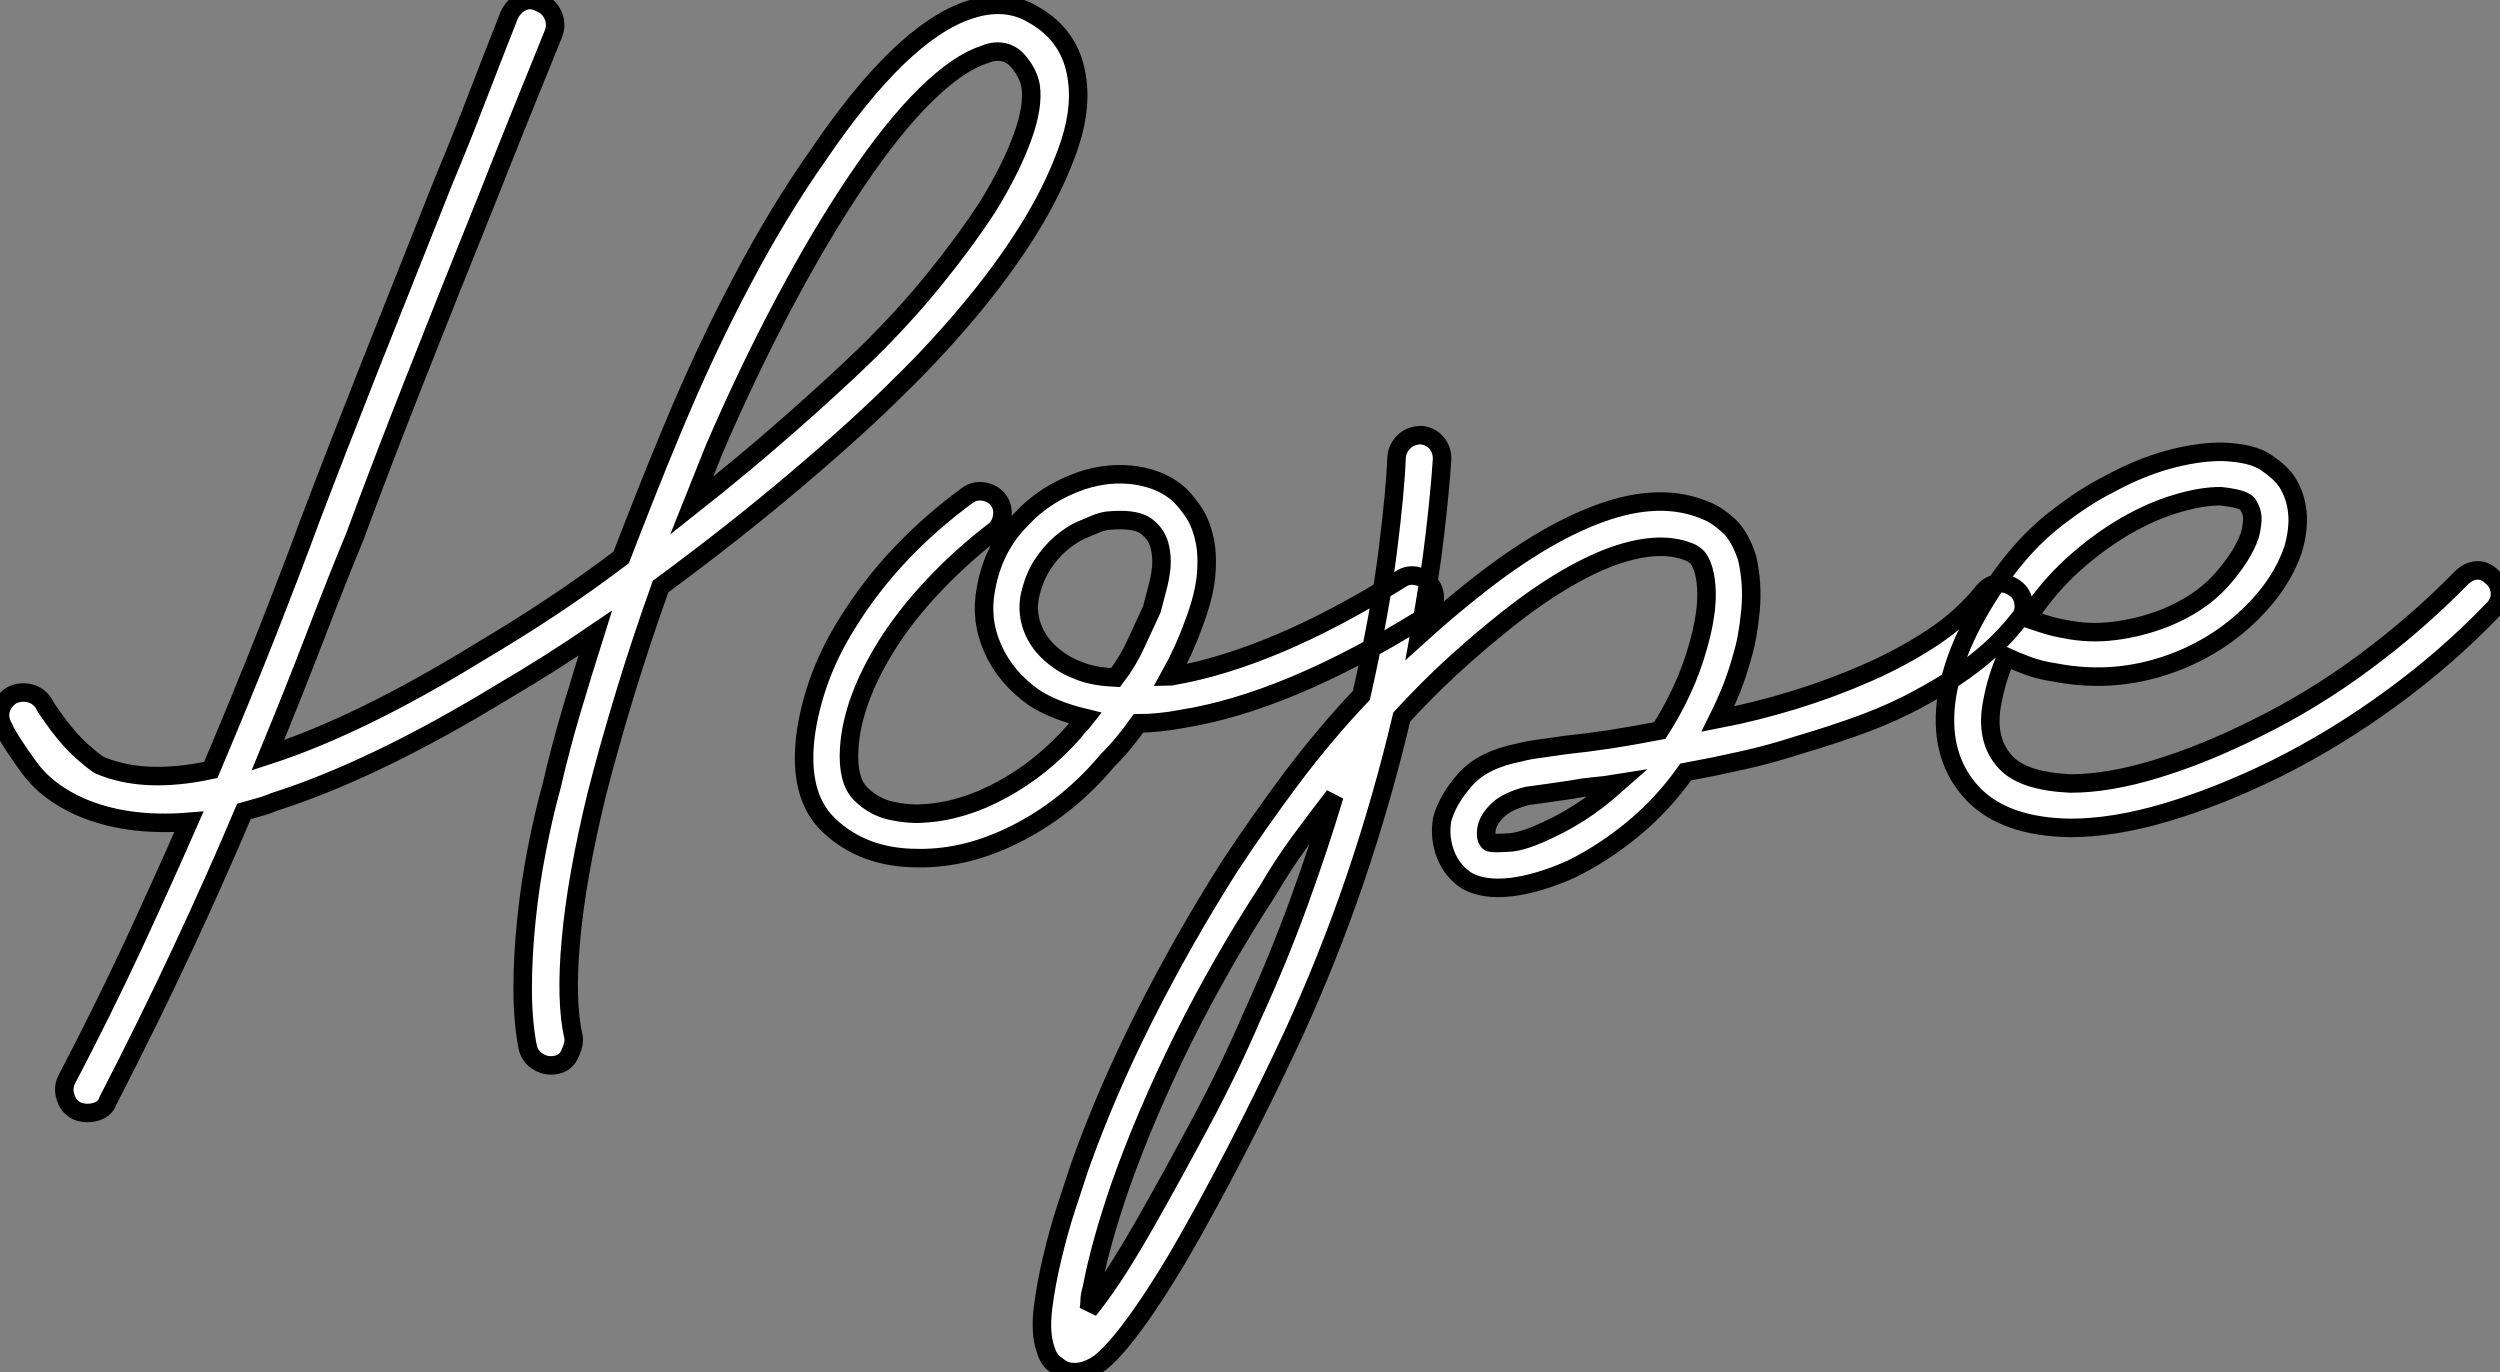 <?xml version="1.0" standalone="no"?>
<svg xmlns="http://www.w3.org/2000/svg" viewBox="-1.78 -8.591 135.059 74.127"><rect x="-1.78" y="-8.591" width="135.059" height="74.127" fill="#808080" stroke="none"/><path d="M57.51-42.11L57.51-42.11Q57.74-40.38 56.95-38.25Q56.17-36.12 54.80-33.94Q53.42-31.75 51.58-29.57Q49.73-27.38 47.88-25.59L47.88-25.59Q45.70-23.41 42.36-20.58Q39.03-17.75 35-14.78L35-14.78Q33.94-11.82 33.07-8.96Q32.20-6.10 31.53-3.47L31.53-3.47Q30.46 0.95 30.16 4.28Q29.85 7.62 30.30 9.58L30.30 9.58Q30.35 9.97 30.07 10.53Q29.79 11.09 29.06 11.09L29.06 11.09Q28.67 11.09 28.31 10.84Q27.94 10.58 27.83 10.14L27.83 10.14Q27.55 8.74 27.55 6.94Q27.55 5.15 27.75 3.25Q27.94 1.34 28.31-0.53Q28.67-2.41 29.12-4.03L29.12-4.03Q29.57-5.99 30.18-8.06Q30.80-10.14 31.47-12.26L31.47-12.26Q29.01-10.58 26.43-9.07L26.43-9.07Q19.54-4.87 14.11-3.14L14.11-3.14Q13.72-2.97 13.30-2.86Q12.88-2.74 12.49-2.63L12.49-2.63Q10.98 0.95 9.16 4.84Q7.34 8.74 5.15 12.99L5.15 12.99Q5.04 13.33 4.73 13.50Q4.42 13.66 4.03 13.66L4.03 13.66Q3.75 13.66 3.47 13.55L3.47 13.55Q3.02 13.33 2.86 12.82Q2.69 12.32 2.91 11.87L2.91 11.87Q4.87 8.12 6.50 4.62Q8.12 1.12 9.52-2.07L9.52-2.07Q6.10-1.79 3.58-2.91L3.58-2.91Q1.85-3.70 0.92-4.96Q0-6.22-0.39-6.94L-0.39-6.94Q-0.45-7.06-0.45-7.08Q-0.45-7.11-0.50-7.17L-0.50-7.17Q-0.78-7.67-0.64-8.15Q-0.50-8.62-0.06-8.90L-0.06-8.90Q0.39-9.13 0.90-9.02Q1.40-8.90 1.68-8.46L1.68-8.46Q1.79-8.23 2.13-7.76Q2.46-7.28 2.88-6.78Q3.30-6.27 3.81-5.82Q4.31-5.38 4.65-5.15L4.65-5.15Q7.06-4.09 10.70-4.87L10.70-4.87Q12.43-8.96 13.78-12.38Q15.12-15.79 16.07-18.37L16.07-18.37Q17.47-22.06 19.29-26.66Q21.11-31.25 23.30-36.74L23.30-36.74Q24.19-38.86 25.03-41.05Q25.87-43.23 26.82-45.64L26.82-45.64Q27.05-46.14 27.52-46.37Q28-46.59 28.50-46.31L28.50-46.31Q28.95-46.14 29.18-45.67Q29.40-45.19 29.23-44.69L29.23-44.69Q28.28-42.34 27.38-40.12Q26.49-37.91 25.65-35.78L25.65-35.78Q23.46-30.35 21.64-25.73Q19.82-21.11 18.48-17.47L18.48-17.47Q17.53-15.18 16.38-12.18Q15.23-9.18 13.78-5.66L13.78-5.66Q18.76-7.28 25.14-11.20L25.14-11.20Q27.22-12.43 29.12-13.69Q31.02-14.95 32.87-16.35L32.87-16.35Q33.54-18.09 34.22-19.80Q34.89-21.50 35.62-23.24L35.62-23.24Q37.41-27.55 39.40-31.30Q41.38-35.06 43.51-38.08L43.51-38.08Q47.99-44.69 51.63-45.92L51.63-45.92Q53.59-46.59 55.10-45.70L55.10-45.70Q57.23-44.52 57.51-42.11ZM52.70-35.34L52.70-35.34Q53.93-37.35 54.54-39.03Q55.16-40.71 54.99-41.83L54.99-41.83Q54.88-42.45 54.40-43.06Q53.93-43.68 53.20-43.68L53.20-43.68Q52.86-43.68 52.47-43.51L52.47-43.51Q51.07-43.06 49.31-41.33Q47.54-39.59 45.58-36.68L45.58-36.68Q43.62-33.77 41.66-30.07Q39.70-26.38 37.91-22.23L37.91-22.23L36.68-19.15Q39.59-21.45 42-23.58Q44.41-25.70 46.09-27.33L46.09-27.33Q48.10-29.29 49.78-31.36Q51.46-33.43 52.70-35.34ZM76.66-14.78L76.66-14.78Q76.89-14.39 76.80-13.89Q76.72-13.38 76.22-13.10L76.22-13.10Q68.82-8.51 63.11-7.62L63.11-7.62Q62.50-7.50 61.94-7.45Q61.38-7.39 60.82-7.39L60.82-7.39Q60.42-6.83 60.03-6.36Q59.64-5.88 59.14-5.38L59.14-5.38Q57.12-2.97 54.49-1.57Q51.86-0.17 49.28-0.11L49.28-0.11L48.89-0.11Q45.98-0.11 44.13-1.85L44.13-1.85Q42.56-3.30 42.78-6.22L42.78-6.22Q42.90-7.73 43.48-9.46Q44.07-11.20 45.14-12.88L45.14-12.88Q47.54-16.74 51.58-19.71L51.58-19.71Q51.97-19.99 52.47-19.91Q52.98-19.82 53.26-19.43L53.26-19.43Q53.54-19.04 53.45-18.54Q53.37-18.03 52.98-17.75L52.98-17.75Q51.24-16.41 49.76-14.84Q48.27-13.27 47.21-11.59L47.21-11.59Q45.36-8.62 45.19-6.05L45.19-6.05Q45.08-4.31 45.81-3.58L45.81-3.58Q46.54-2.86 47.49-2.66Q48.44-2.46 49.17-2.52L49.17-2.52Q51.30-2.63 53.45-3.81Q55.61-4.98 57.34-6.94L57.34-6.94Q57.46-7.11 57.62-7.28Q57.79-7.45 57.96-7.67L57.96-7.67Q57.01-7.90 56.34-8.18Q55.66-8.46 55.16-8.79L55.16-8.79Q53.65-9.86 52.95-11.42Q52.25-12.99 52.58-14.67L52.58-14.67Q52.98-16.91 54.49-18.42L54.49-18.42Q55.78-19.82 57.74-20.50L57.74-20.50Q59.25-21 60.70-20.78Q62.16-20.55 63.06-19.71L63.06-19.71Q63.50-19.26 63.87-18.68Q64.23-18.09 64.40-17.25Q64.57-16.41 64.46-15.29Q64.34-14.17 63.78-12.71L63.78-12.71Q63.28-11.31 62.50-9.91L62.50-9.91Q62.55-9.91 62.61-9.94Q62.66-9.97 62.78-9.97L62.78-9.97Q65.35-10.42 68.40-11.70Q71.46-12.99 74.98-15.18L74.98-15.18Q75.38-15.46 75.88-15.34Q76.38-15.23 76.66-14.78ZM61.54-13.55L61.54-13.55Q61.66-14 61.82-14.62Q61.99-15.23 62.05-15.82Q62.10-16.41 61.96-16.97Q61.82-17.53 61.38-17.92L61.38-17.92Q60.93-18.37 59.86-18.37L59.86-18.37Q59.53-18.37 59.19-18.34Q58.86-18.31 58.46-18.14L58.46-18.14Q58.18-18.03 57.68-17.81Q57.18-17.58 56.62-17.11Q56.06-16.63 55.61-15.93Q55.16-15.23 54.94-14.22L54.94-14.22Q54.77-13.27 55.16-12.38Q55.55-11.48 56.50-10.81L56.50-10.81Q56.95-10.47 57.71-10.19Q58.46-9.91 59.58-9.86L59.58-9.86Q60.26-10.75 60.70-11.73Q61.15-12.71 61.54-13.55ZM108.19-14.67L108.19-14.67Q108.58-14.39 108.64-13.86Q108.70-13.33 108.36-12.99L108.36-12.99Q107.46-11.82 106.12-10.75Q104.78-9.69 103.10-8.79L103.10-8.79Q101.70-8.01 100.04-7.39Q98.39-6.78 96.49-6.22L96.49-6.22Q94.92-5.71 93.41-5.38Q91.90-5.04 90.38-4.76L90.38-4.76Q89.15-3.02 87.53-1.68Q85.90-0.34 84.17 0.50L84.17 0.50Q82.38 1.29 80.92 1.46Q79.46 1.62 78.57 1.12L78.57 1.12Q77.78 0.62 77.42-0.28Q77.06-1.18 77.22-2.18L77.22-2.18Q77.50-3.25 78.46-4.34Q79.41-5.43 81.42-5.82L81.42-5.82Q81.87-5.94 82.49-6.02Q83.10-6.10 83.89-6.22L83.89-6.22Q84.95-6.33 86.24-6.52Q87.53-6.72 88.98-7L88.98-7Q89.66-8.06 90.19-9.21Q90.72-10.36 91.06-11.59L91.06-11.59Q91.78-14.11 91.34-15.68L91.34-15.68Q91.17-16.24 90.92-16.44Q90.66-16.63 90.61-16.63L90.61-16.63Q88.87-17.36 86.13-16.30L86.13-16.30Q83.33-15.18 79.97-12.38L79.97-12.38Q78.74-11.37 77.50-10.22Q76.27-9.07 75.04-7.73L75.04-7.73Q73.98-3.25 72.52 1.04Q71.06 5.32 69.16 9.46L69.16 9.46Q67.70 12.60 66.05 15.79Q64.40 18.98 62.89 21.56L62.89 21.56Q61.21 24.36 59.98 25.87L59.98 25.87Q59.30 26.71 58.74 27.16L58.74 27.16Q58.02 27.66 57.40 27.66L57.40 27.66Q57.01 27.66 56.78 27.55L56.78 27.55Q56.56 27.44 56.25 27.19Q55.94 26.94 55.78 26.38L55.78 26.38Q55.50 25.54 55.66 24.19Q55.83 22.85 56.17 21.45Q56.50 20.05 56.92 18.76Q57.34 17.47 57.62 16.63L57.62 16.63Q59.02 12.66 61.12 8.48Q63.22 4.31 65.74 0.34L65.74 0.34Q67.37-2.13 69.13-4.48Q70.90-6.83 72.86-8.90L72.86-8.90Q73.86-13.33 74.28-16.66Q74.70-19.99 74.76-21.78L74.76-21.78Q74.82-22.29 75.18-22.62Q75.54-22.96 76.10-22.96L76.10-22.96Q76.61-22.90 76.92-22.54Q77.22-22.18 77.22-21.67L77.22-21.67Q77.11-19.99 76.83-17.58Q76.55-15.18 75.99-12.15L75.99-12.15Q76.61-12.71 77.20-13.22Q77.78-13.72 78.40-14.22L78.40-14.22Q82.43-17.53 85.74-18.73Q89.04-19.94 91.50-18.87L91.50-18.87Q92.06-18.65 92.68-18.09Q93.30-17.53 93.69-16.35L93.69-16.35Q94.02-14.95 93.88-13.47Q93.74-11.98 93.41-10.92L93.41-10.92Q93.18-10.08 92.85-9.24Q92.51-8.40 92.12-7.62L92.12-7.62Q94.14-8.01 96.24-8.65Q98.34-9.30 100.24-10.14Q102.14-10.98 103.74-12.04Q105.34-13.10 106.46-14.50L106.46-14.50Q106.79-14.90 107.27-14.95Q107.74-15.01 108.19-14.67ZM66.92 8.51L66.92 8.51Q68.38 5.32 69.47 2.32Q70.56-0.67 71.40-3.47L71.40-3.47Q70.45-2.24 69.52-0.98Q68.60 0.28 67.82 1.62L67.82 1.62Q65.30 5.49 63.25 9.60Q61.21 13.72 59.86 17.53L59.86 17.53Q59.30 19.15 58.91 20.55Q58.52 21.95 58.30 23.13L58.30 23.13Q58.18 23.52 58.18 23.80Q58.18 24.08 58.13 24.30L58.13 24.30Q58.63 23.69 59.39 22.57Q60.14 21.45 61.26 19.49L61.26 19.49Q62.66 17.02 64.20 14.14Q65.74 11.26 66.92 8.51ZM83.16-1.74L83.16-1.74Q83.78-2.02 84.70-2.60Q85.62-3.19 86.69-4.14L86.69-4.14Q86.02-4.03 85.40-3.98Q84.78-3.92 84.22-3.81L84.22-3.81Q83.44-3.70 82.85-3.61Q82.26-3.53 81.82-3.47L81.82-3.47Q80.75-3.19 80.25-2.72Q79.74-2.24 79.63-1.74L79.63-1.74Q79.52-1.12 79.80-0.95L79.80-0.95Q80.02-0.90 80.86-0.95Q81.70-1.01 83.16-1.74ZM133.95-15.29L133.95-15.29Q134.34-14.95 134.37-14.45Q134.40-13.94 134.01-13.55L134.01-13.55Q131.49-10.92 128.49-8.74Q125.50-6.55 122.25-4.93L122.25-4.93Q119.17-3.42 116.34-2.58Q113.51-1.74 111.16-1.74L111.16-1.74L111.16-1.74Q107.63-1.79 105.90-3.58L105.90-3.58Q104.10-5.49 104.44-8.48Q104.78-11.48 107.24-15.06L107.24-15.06Q108.70-17.14 110.32-18.40Q111.94-19.66 113.18-20.27L113.18-20.27Q114.80-21.17 116.40-21.62Q117.99-22.06 119.34-22.06L119.34-22.06Q120.96-22.01 121.74-21.48Q122.53-20.94 122.86-20.44L122.86-20.44Q123.82-18.93 123.20-16.80L123.20-16.80Q122.58-14.95 120.93-13.33Q119.28-11.70 117.10-10.81L117.10-10.81Q113.79-9.46 110.32-10.14L110.32-10.14Q109.54-10.25 108.86-10.50Q108.19-10.75 107.69-10.98L107.69-10.98Q107.18-9.80 106.96-8.62L106.96-8.62Q106.51-6.50 107.69-5.26L107.69-5.26Q108.64-4.26 111.16-4.14L111.16-4.14L111.16-4.14Q113.23-4.14 115.81-4.93Q118.38-5.71 121.18-7.11L121.18-7.11Q124.26-8.62 127.06-10.70Q129.86-12.77 132.27-15.23L132.27-15.23Q132.66-15.62 133.11-15.65Q133.56-15.68 133.95-15.29ZM109.26-13.66L109.26-13.66Q109.20-13.55 109.06-13.38Q108.92-13.22 108.86-13.05L108.86-13.05Q109.20-12.94 109.70-12.77Q110.21-12.60 110.82-12.49L110.82-12.49Q112.17-12.21 113.51-12.38Q114.86-12.54 116.20-13.05L116.20-13.05Q118.16-13.83 119.31-15.12Q120.46-16.41 120.85-17.53L120.85-17.53Q120.96-17.92 120.99-18.34Q121.02-18.76 120.79-19.15L120.79-19.15Q120.68-19.38 120.26-19.49Q119.84-19.60 119.28-19.66L119.28-19.66Q118.22-19.66 116.90-19.26Q115.58-18.87 114.21-18.09Q112.84-17.30 111.55-16.18Q110.26-15.06 109.26-13.66Z" fill="white" stroke="black" transform="translate(0 0) scale(1 1) translate(-1.093 37.876)"/></svg>